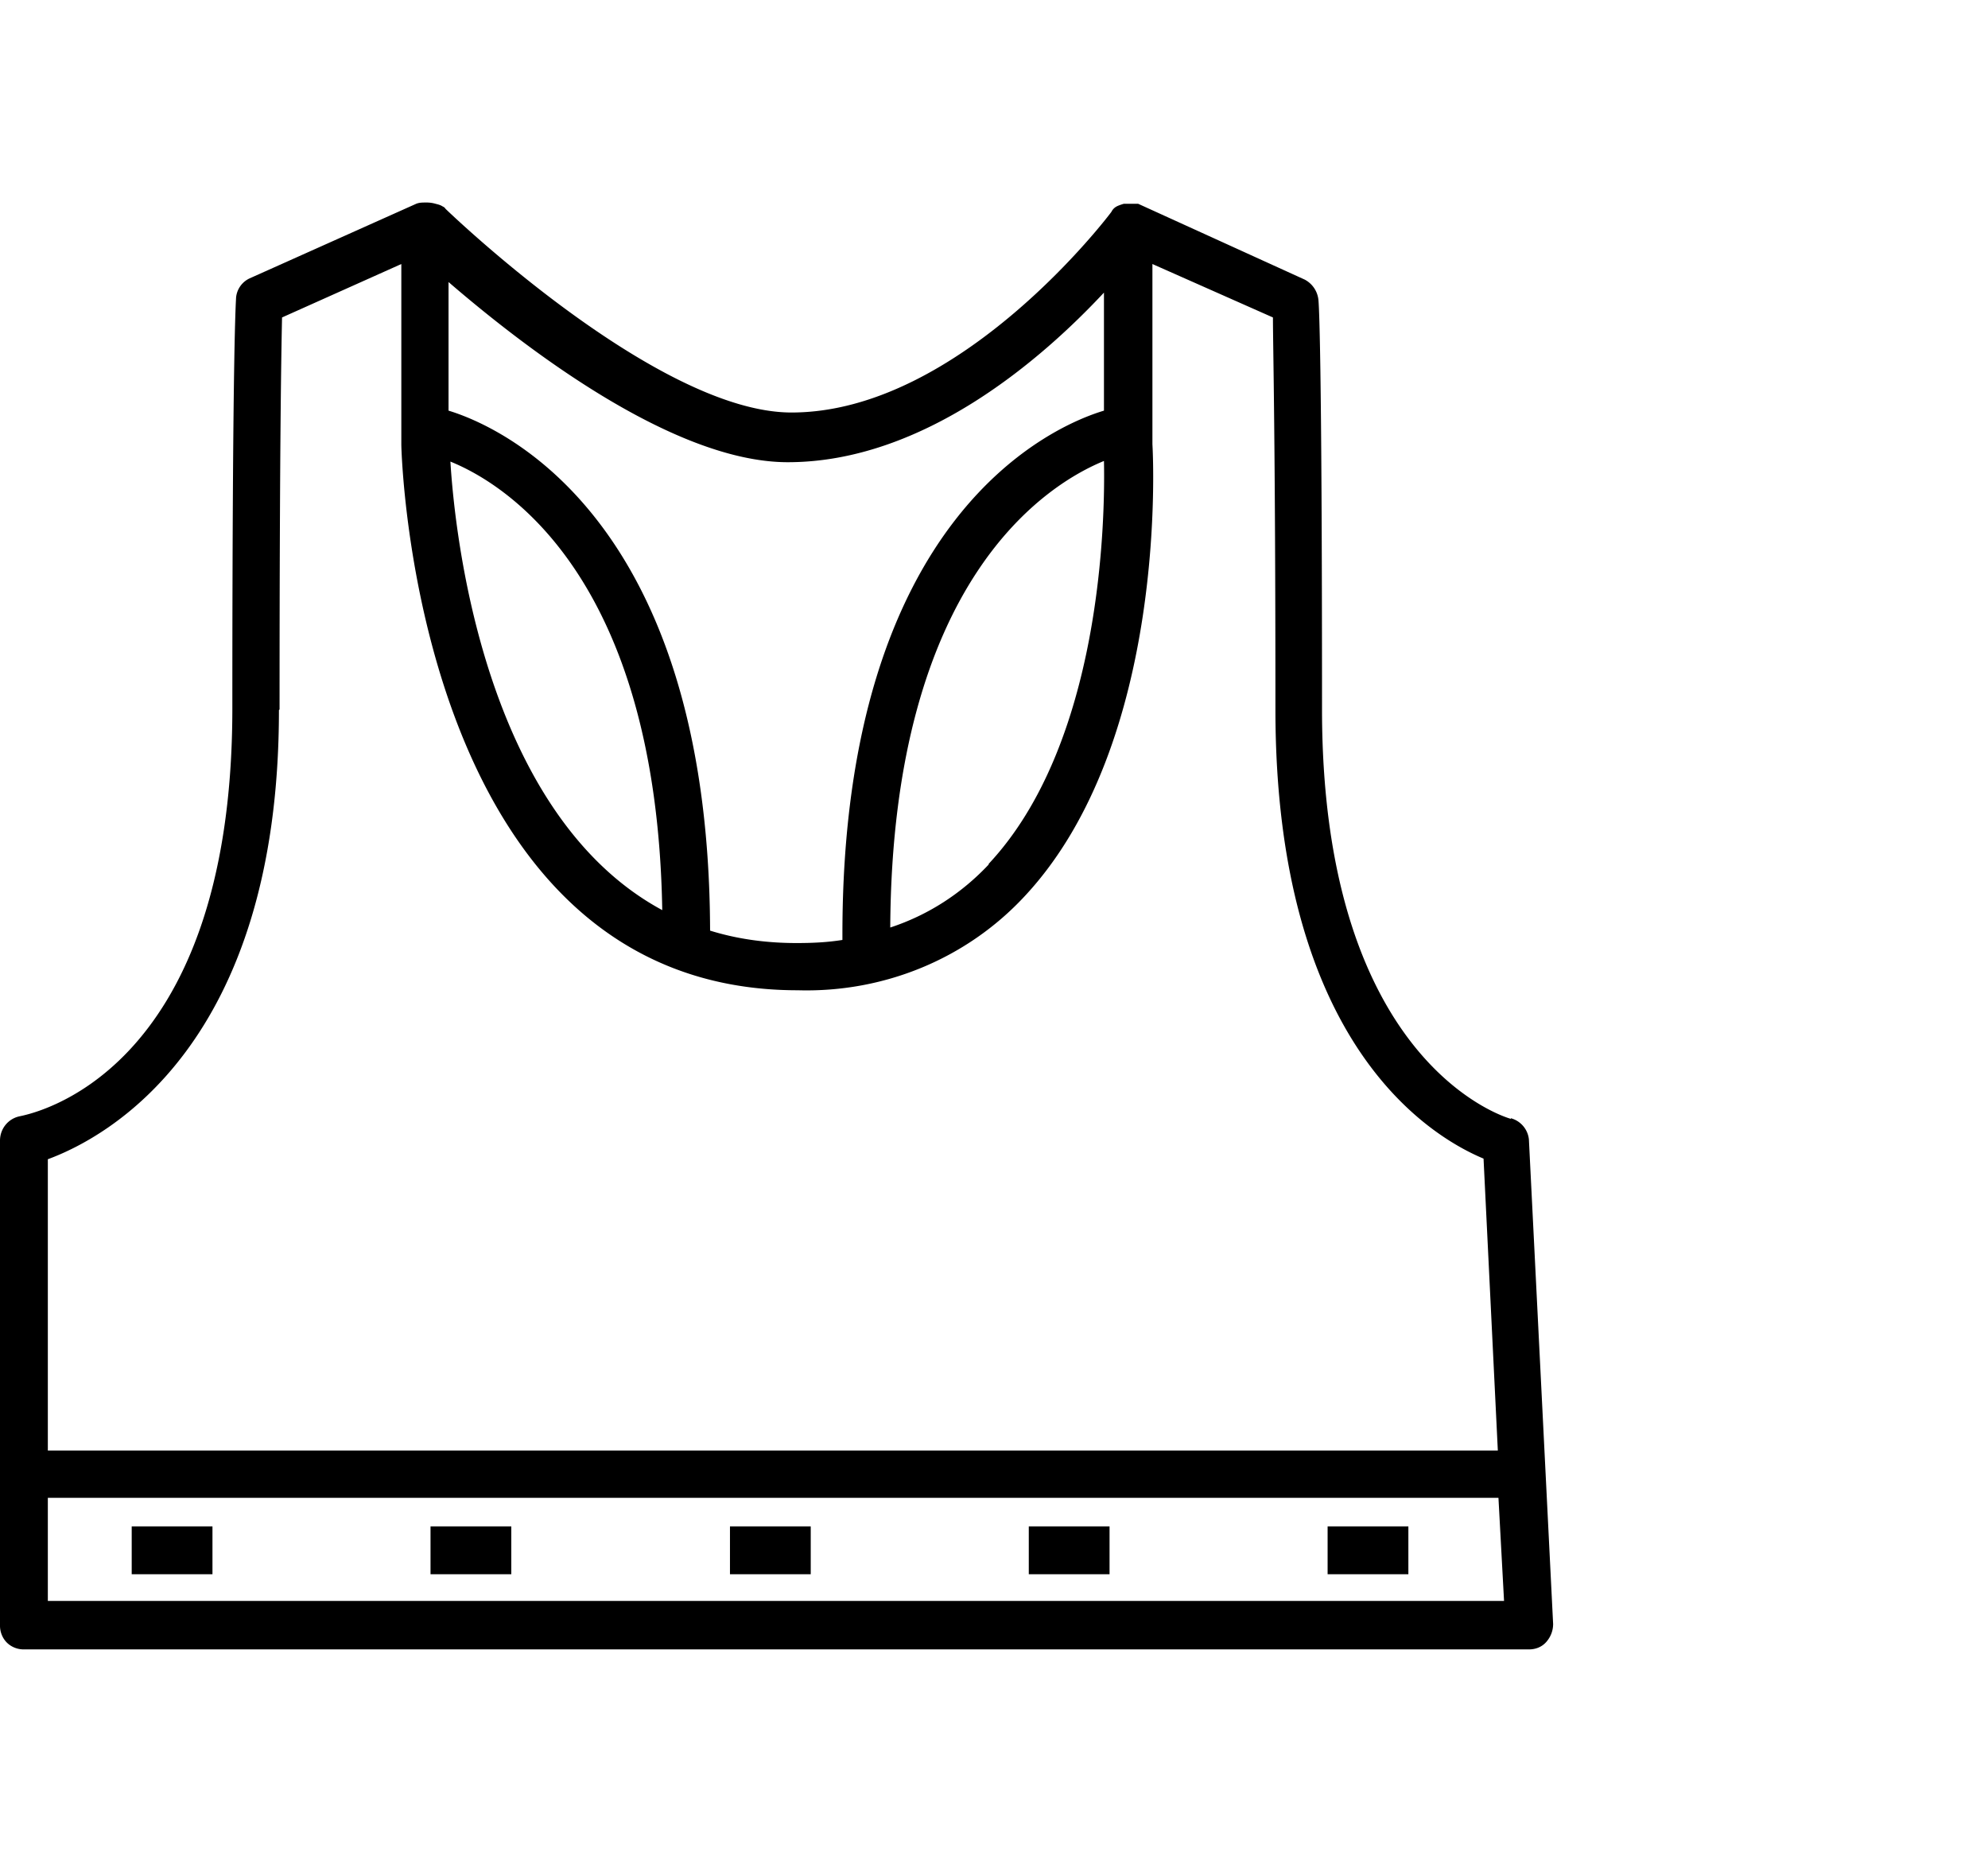 <svg viewBox="0 0 32 29.81" xmlns="http://www.w3.org/2000/svg" id="Layer_1">
    <path d="M24.32 18.01s-3.04-.81-3.04-6.59-.05-6.56-.06-6.61A.417.417 0 0 0 21 4.5l-2.68-1.22h-.23s-.07.02-.11.04c-.04.02-.07.05-.09.09-.02.03-2.43 3.23-5.15 3.23-2.17 0-5.54-3.25-5.57-3.28-.01-.02-.03-.03-.05-.04-.03-.02-.07-.03-.11-.04a.507.507 0 0 0-.13-.02h-.03c-.05 0-.1 0-.15.02l-2.68 1.2a.38.38 0 0 0-.22.31c0 .05-.06.64-.06 6.61S.44 17.94.31 17.97c-.18.04-.31.2-.31.39v7.81c0 .1.04.2.11.27s.17.11.27.11h24.23c.11 0 .21-.04.28-.12.07-.08.11-.18.11-.29l-.39-7.8a.396.396 0 0 0-.29-.34Zm-8.4-4.1c-.44.47-.98.82-1.59 1.02.03-5.63 2.56-7.15 3.44-7.51.02.96-.04 4.55-1.86 6.49Zm1.85-9.2v1.9c-.77.23-4.21 1.65-4.21 8.43v.09c-.25.04-.49.05-.74.05-.47 0-.94-.06-1.39-.2-.02-6.72-3.45-8.14-4.21-8.37V4.54c1.16 1 3.59 2.9 5.46 2.9 2.2 0 4.11-1.68 5.09-2.73Zm-7.11 9.94C7.79 13.1 7.32 8.59 7.25 7.43c.89.36 3.32 1.86 3.41 7.22ZM4.5 11.42c0-4.37.03-5.84.04-6.31l1.92-.86v2.91c0 .09.21 8.78 6.38 8.78 1.38.04 2.71-.5 3.65-1.51 2.32-2.48 2.07-7.11 2.06-7.28v-2.9l1.94.86c0 .48.04 1.94.04 6.31 0 5.38 2.49 6.87 3.35 7.23l.23 4.7H.77v-4.69c.95-.35 3.72-1.84 3.72-7.23ZM.77 25.77v-1.66h23.35l.09 1.66H.77Z" class="fill-[#262626]"></path>
    <path d="M2.12 24.57h1.3v.77h-1.3v-.77ZM6.93 24.57h1.3v.77h-1.3v-.77ZM11.75 24.57h1.3v.77h-1.3v-.77ZM16.56 24.57h1.3v.77h-1.3v-.77ZM21.37 24.57h1.3v.77h-1.3v-.77Z" class="fill-[#262626]"></path>
</svg>
